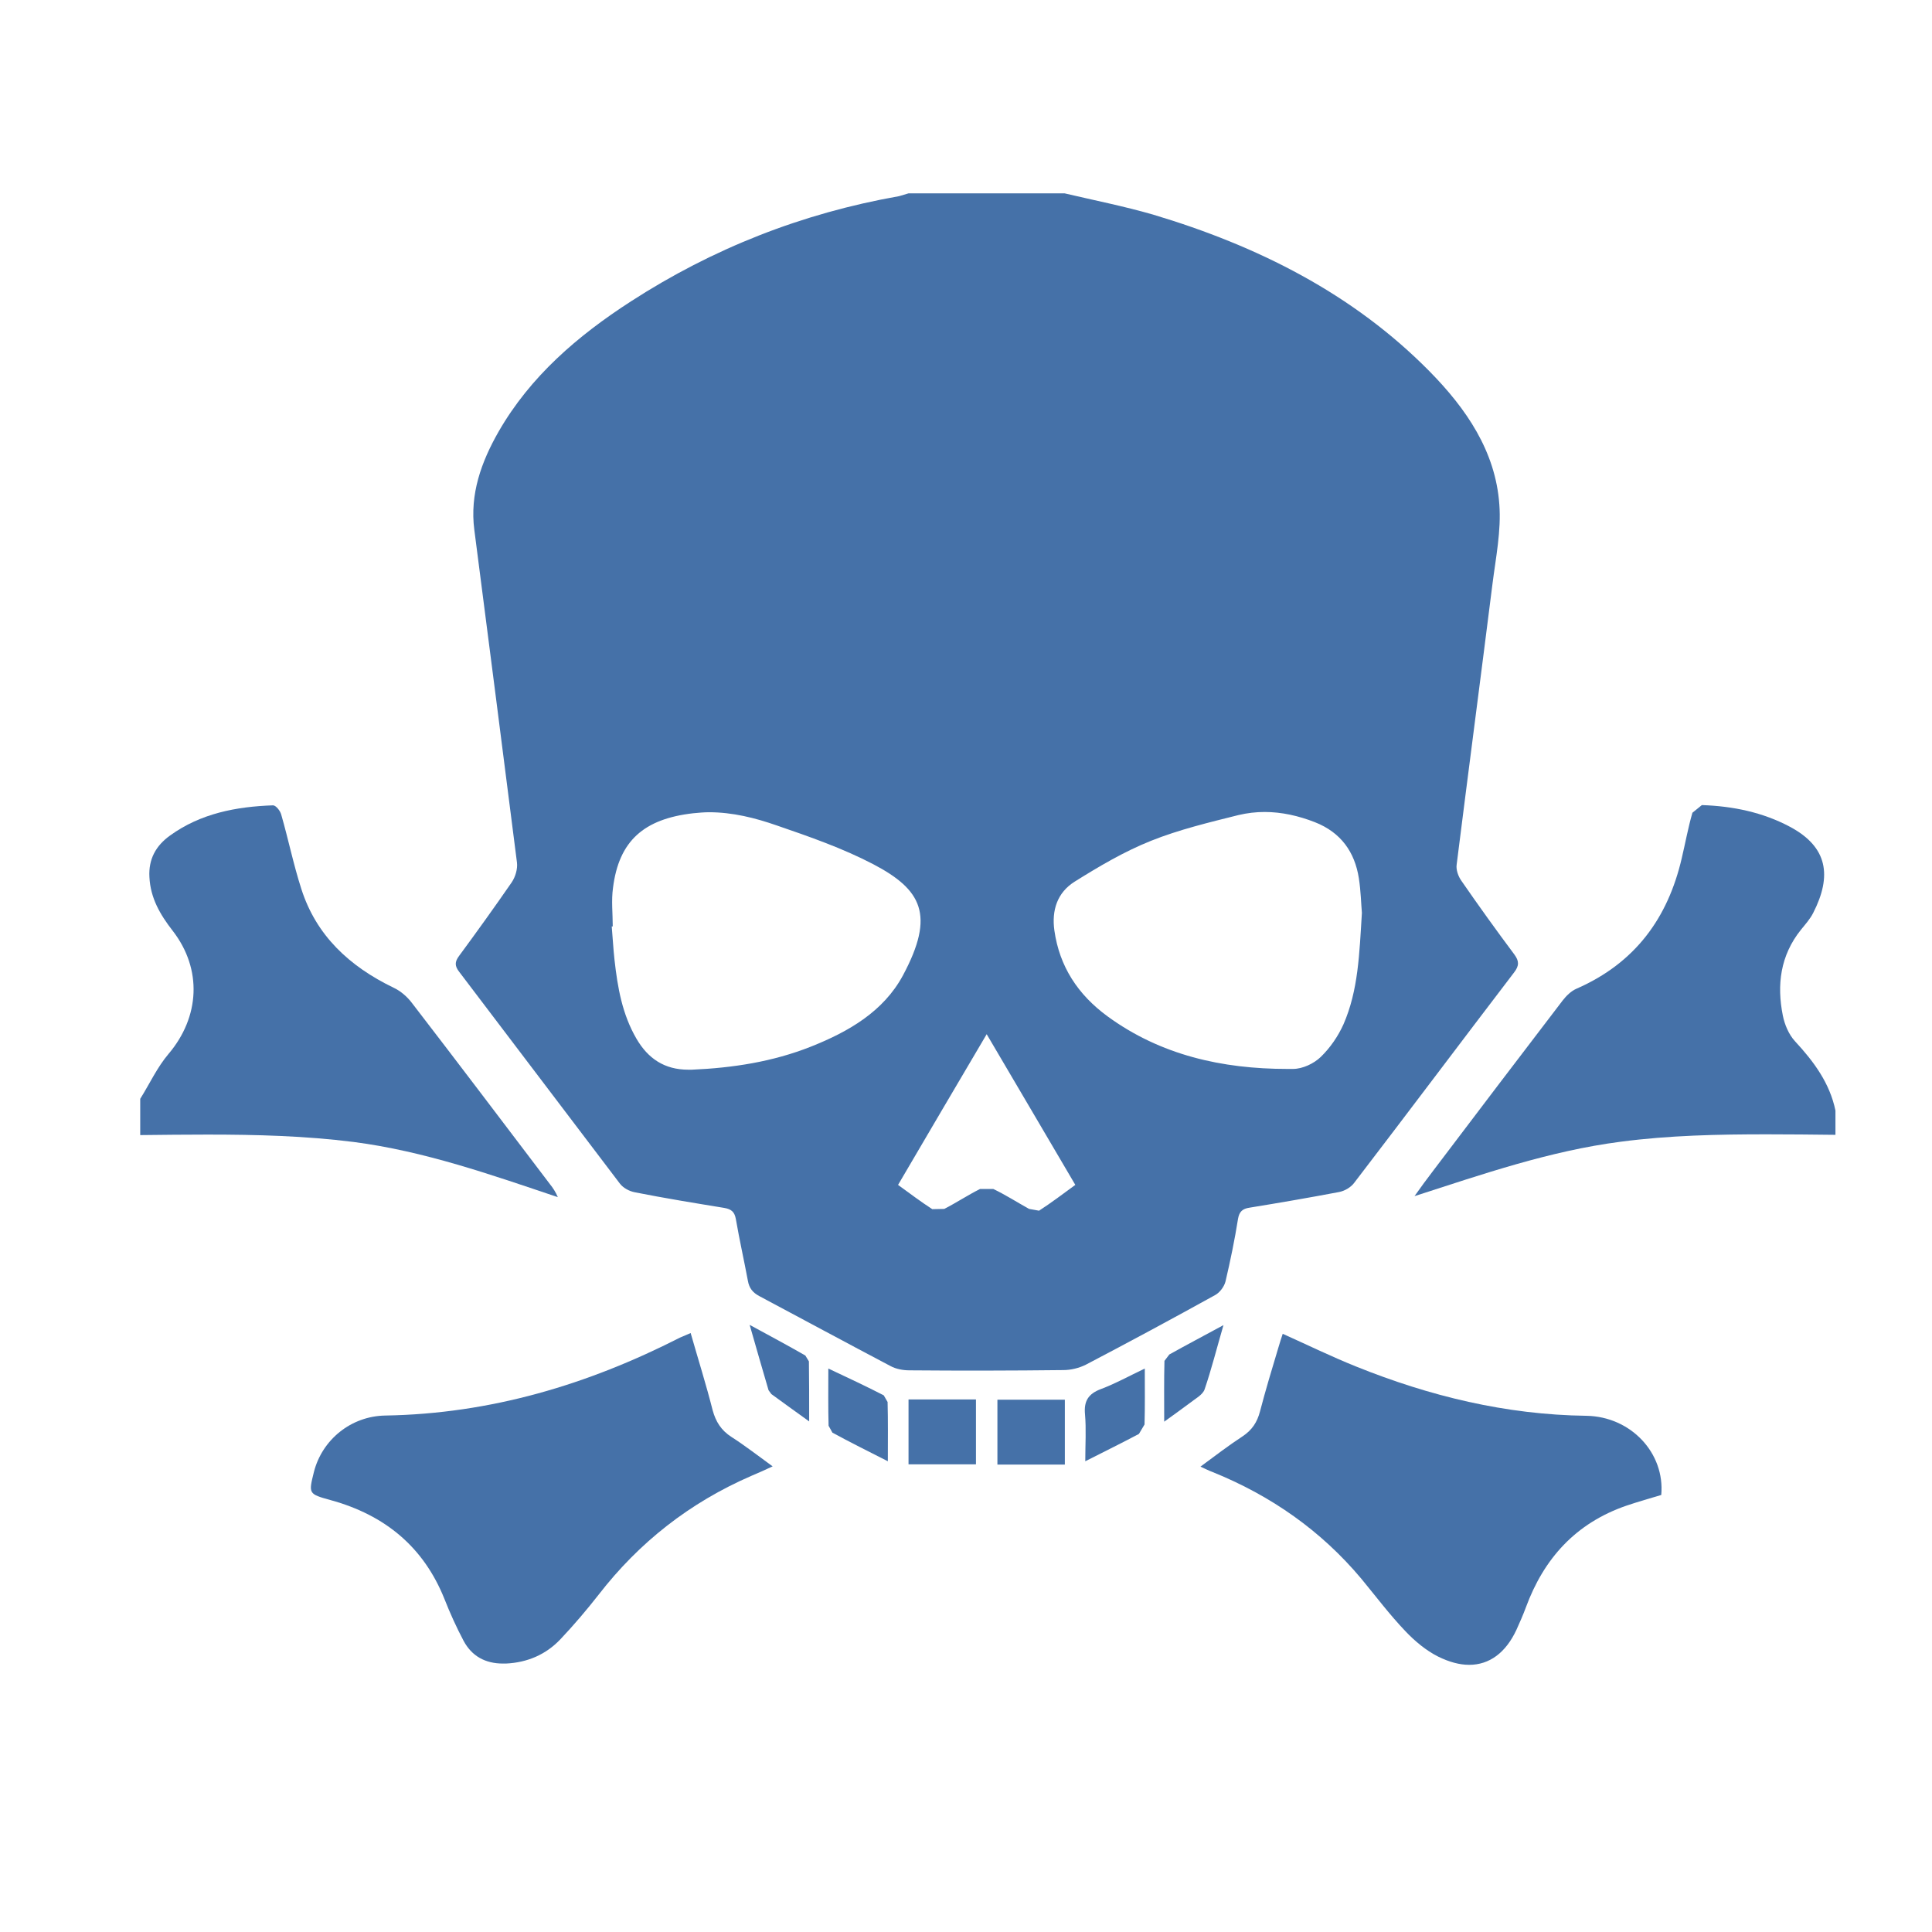 <?xml version="1.0" encoding="UTF-8"?> <!-- Generator: Adobe Illustrator 24.2.1, SVG Export Plug-In . SVG Version: 6.00 Build 0) --> <svg xmlns="http://www.w3.org/2000/svg" xmlns:xlink="http://www.w3.org/1999/xlink" id="Слой_1" x="0px" y="0px" viewBox="0 0 75.64 75.64" style="enable-background:new 0 0 75.64 75.64;" xml:space="preserve"> <style type="text/css"> .st0{fill:url(#SVGID_1_);} .st1{fill:url(#SVGID_2_);} .st2{fill:url(#SVGID_3_);} .st3{fill:url(#SVGID_4_);} .st4{fill:#2BA6B7;} .st5{fill:#0071BA;} .st6{fill:#303E4C;} .st7{fill:#4571A8;} .st8{fill:#FFFFFF;} .st9{fill:#6A4F95;} .st10{clip-path:url(#SVGID_6_);fill:#08A6B3;} .st11{clip-path:url(#SVGID_8_);fill:#4571A8;} .st12{clip-path:url(#SVGID_10_);fill:#6A4F95;} .st13{fill:#39ABBE;} </style> <g> <path class="st7" d="M41.68,7.57h-6.11l-0.37,0.11c-3.8,0.67-7.3,2.05-10.5,4.12c-2.09,1.35-3.94,2.94-5.18,5.1 c-0.68,1.19-1.13,2.45-0.95,3.84c0.56,4.34,1.12,8.69,1.67,13.03c0.03,0.25-0.06,0.56-0.21,0.78c-0.67,0.97-1.36,1.93-2.06,2.88 c-0.17,0.23-0.17,0.39,0.01,0.62c2.1,2.76,4.19,5.53,6.29,8.29c0.13,0.17,0.37,0.3,0.59,0.34c1.16,0.23,2.33,0.42,3.49,0.61 c0.29,0.05,0.41,0.16,0.46,0.44c0.14,0.81,0.32,1.61,0.47,2.41c0.05,0.29,0.19,0.47,0.46,0.61c1.71,0.91,3.41,1.83,5.12,2.73 c0.22,0.12,0.49,0.17,0.75,0.17c1,0.01,2,0.01,3.01,0.01c1,0,2.01-0.01,3.01-0.02c0.3,0,0.62-0.08,0.88-0.21 c1.7-0.89,3.39-1.8,5.07-2.73c0.18-0.1,0.35-0.33,0.4-0.53c0.19-0.81,0.36-1.63,0.49-2.45c0.05-0.29,0.18-0.4,0.46-0.44 c1.17-0.19,2.33-0.39,3.49-0.61c0.22-0.04,0.46-0.18,0.59-0.35c2.1-2.74,4.17-5.5,6.27-8.25c0.2-0.26,0.2-0.44,0.01-0.7 c-0.71-0.95-1.4-1.91-2.07-2.88c-0.13-0.18-0.22-0.44-0.19-0.64c0.46-3.66,0.94-7.31,1.4-10.97c0.13-1.04,0.35-2.1,0.27-3.14 c-0.15-2.07-1.29-3.74-2.74-5.21c-2.99-3.03-6.71-4.9-10.82-6.13C43.99,8.07,42.83,7.84,41.68,7.57 M50.4,41.85 c-2.55,0-4.96-0.54-7.04-2.06c-1.16-0.85-1.88-1.95-2.08-3.36c-0.11-0.79,0.11-1.48,0.79-1.91c0.96-0.6,1.94-1.18,2.99-1.6 c1.1-0.44,2.27-0.72,3.43-1.01c0.34-0.08,0.68-0.12,1.02-0.12c0.67,0,1.33,0.15,1.97,0.4c1.02,0.4,1.56,1.17,1.72,2.19 c0.08,0.51,0.09,1.03,0.12,1.36c-0.1,1.61-0.14,3.03-0.72,4.36c-0.21,0.47-0.52,0.92-0.89,1.28c-0.27,0.26-0.71,0.47-1.09,0.47 C50.56,41.85,50.48,41.85,50.4,41.85 M26.95,41.88c-0.94,0-1.58-0.44-2.03-1.21c-0.56-0.96-0.74-2.01-0.86-3.08 c-0.05-0.44-0.07-0.88-0.11-1.32h0.04c0-0.51-0.06-1.01,0.01-1.51c0.23-1.84,1.21-2.7,3.14-2.92c0.21-0.02,0.42-0.04,0.62-0.04 c0.92,0,1.8,0.22,2.66,0.52c1.28,0.44,2.57,0.89,3.76,1.51c1.91,1,2.44,1.99,1.17,4.36c-0.76,1.41-2.12,2.2-3.61,2.79 c-1.49,0.59-3.05,0.83-4.66,0.9C27.03,41.88,26.99,41.88,26.95,41.88 M36.5,47.34c-0.45-0.29-0.87-0.61-1.34-0.95 c1.16-1.98,2.29-3.9,3.47-5.9c1.18,2,2.31,3.93,3.47,5.9c-0.48,0.35-0.94,0.7-1.42,1.01l-0.39-0.07c-0.47-0.26-0.92-0.55-1.4-0.78 l-0.52,0c-0.48,0.24-0.93,0.54-1.4,0.78L36.5,47.34z"></path> <path class="st7" d="M66.63,31.52l-0.37,0.3c-0.17,0.59-0.28,1.2-0.42,1.79c-0.54,2.32-1.81,4.09-4.12,5.1 c-0.21,0.09-0.4,0.28-0.54,0.46c-1.69,2.21-3.37,4.42-5.05,6.64c-0.26,0.34-0.51,0.68-0.75,1.02c2.67-0.86,5.29-1.77,8.07-2.13 c1.9-0.25,3.81-0.29,5.72-0.29c0.9,0,1.8,0.01,2.69,0.02v-0.95c-0.22-1.07-0.84-1.91-1.58-2.71c-0.25-0.27-0.41-0.66-0.48-1.01 c-0.24-1.2-0.1-2.35,0.71-3.36c0.17-0.21,0.36-0.42,0.48-0.66c0.74-1.45,0.57-2.58-0.91-3.37C69.01,31.8,67.84,31.56,66.63,31.52"></path> <path class="st7" d="M10.69,31.53L10.69,31.53c-1.45,0.05-2.84,0.32-4.03,1.18c-0.56,0.4-0.85,0.93-0.81,1.63 c0.04,0.82,0.42,1.47,0.91,2.1c1.17,1.51,1.06,3.38-0.16,4.82c-0.45,0.53-0.74,1.17-1.11,1.76v1.42c0.88-0.01,1.75-0.02,2.63-0.02 c1.92,0,3.83,0.05,5.73,0.29c2.77,0.36,5.37,1.28,7.99,2.16c-0.09-0.21-0.19-0.36-0.31-0.51c-1.8-2.37-3.59-4.74-5.4-7.09 c-0.18-0.24-0.44-0.47-0.72-0.6c-1.74-0.84-3.03-2.05-3.61-3.86c-0.31-0.96-0.51-1.95-0.79-2.92 C10.97,31.74,10.8,31.53,10.69,31.53"></path> <path class="st7" d="M50.22,52.22c-0.06,0.19-0.12,0.36-0.17,0.54c-0.25,0.83-0.5,1.66-0.72,2.5c-0.11,0.42-0.31,0.73-0.69,0.98 C48.09,56.6,47.57,57,47,57.42c0.2,0.09,0.33,0.16,0.47,0.21c2.3,0.93,4.25,2.3,5.82,4.17c0.57,0.69,1.11,1.41,1.73,2.06 c0.37,0.39,0.81,0.76,1.29,1c0.43,0.21,0.83,0.32,1.21,0.32c0.79,0,1.43-0.47,1.85-1.37c0.13-0.29,0.26-0.58,0.37-0.88 c0.7-1.9,1.94-3.3,3.96-3.99c0.45-0.15,0.9-0.28,1.34-0.41c0.15-1.64-1.19-3.07-2.93-3.1c-3.15-0.04-6.14-0.77-9.02-1.93 C52.12,53.11,51.2,52.66,50.22,52.22"></path> <path class="st7" d="M27.04,52.19c-0.18,0.08-0.3,0.13-0.42,0.18c-3.61,1.84-7.41,2.98-11.53,3.05c-1.35,0.02-2.48,0.95-2.8,2.21 c-0.21,0.85-0.22,0.86,0.65,1.1c2.15,0.59,3.65,1.85,4.46,3.87c0.22,0.56,0.47,1.11,0.75,1.64c0.32,0.6,0.85,0.89,1.54,0.89 c0.04,0,0.08,0,0.12,0c0.85-0.04,1.57-0.36,2.13-0.95c0.53-0.56,1.03-1.15,1.5-1.75c1.58-2.04,3.56-3.6,5.98-4.65 c0.26-0.11,0.51-0.22,0.83-0.37c-0.58-0.42-1.08-0.81-1.61-1.15c-0.41-0.26-0.62-0.61-0.74-1.05 C27.65,54.22,27.34,53.24,27.04,52.19"></path> <rect x="35.57" y="54.79" class="st7" width="2.64" height="2.54"></rect> <rect x="39.05" y="54.8" class="st7" width="2.64" height="2.54"></rect> <path class="st7" d="M44.82,53.58c-0.63,0.3-1.15,0.59-1.71,0.8c-0.51,0.19-0.68,0.48-0.63,1c0.05,0.58,0.01,1.17,0.01,1.83 c0.77-0.39,1.44-0.72,2.1-1.07l0.22-0.37C44.83,55.07,44.82,54.38,44.82,53.58"></path> <path class="st7" d="M32.43,53.58c0,0.81-0.01,1.53,0.01,2.24l0.15,0.27c0.68,0.37,1.38,0.72,2.17,1.12c0-0.85,0.01-1.58-0.01-2.32 l-0.15-0.26C33.92,54.28,33.22,53.95,32.43,53.58"></path> <path class="st7" d="M47.9,51.88c-0.79,0.43-1.46,0.78-2.12,1.15l-0.19,0.25c-0.02,0.76-0.01,1.52-0.01,2.38 c0.4-0.29,0.7-0.5,0.99-0.72c0.21-0.17,0.51-0.32,0.59-0.54C47.43,53.61,47.63,52.81,47.9,51.88"></path> <path class="st7" d="M29.35,51.87c0.27,0.94,0.5,1.75,0.74,2.56l0.11,0.15c0.46,0.34,0.93,0.67,1.48,1.07c0-0.86,0-1.61-0.01-2.35 l-0.14-0.23C30.85,52.68,30.16,52.31,29.35,51.87"></path> </g> </svg> 